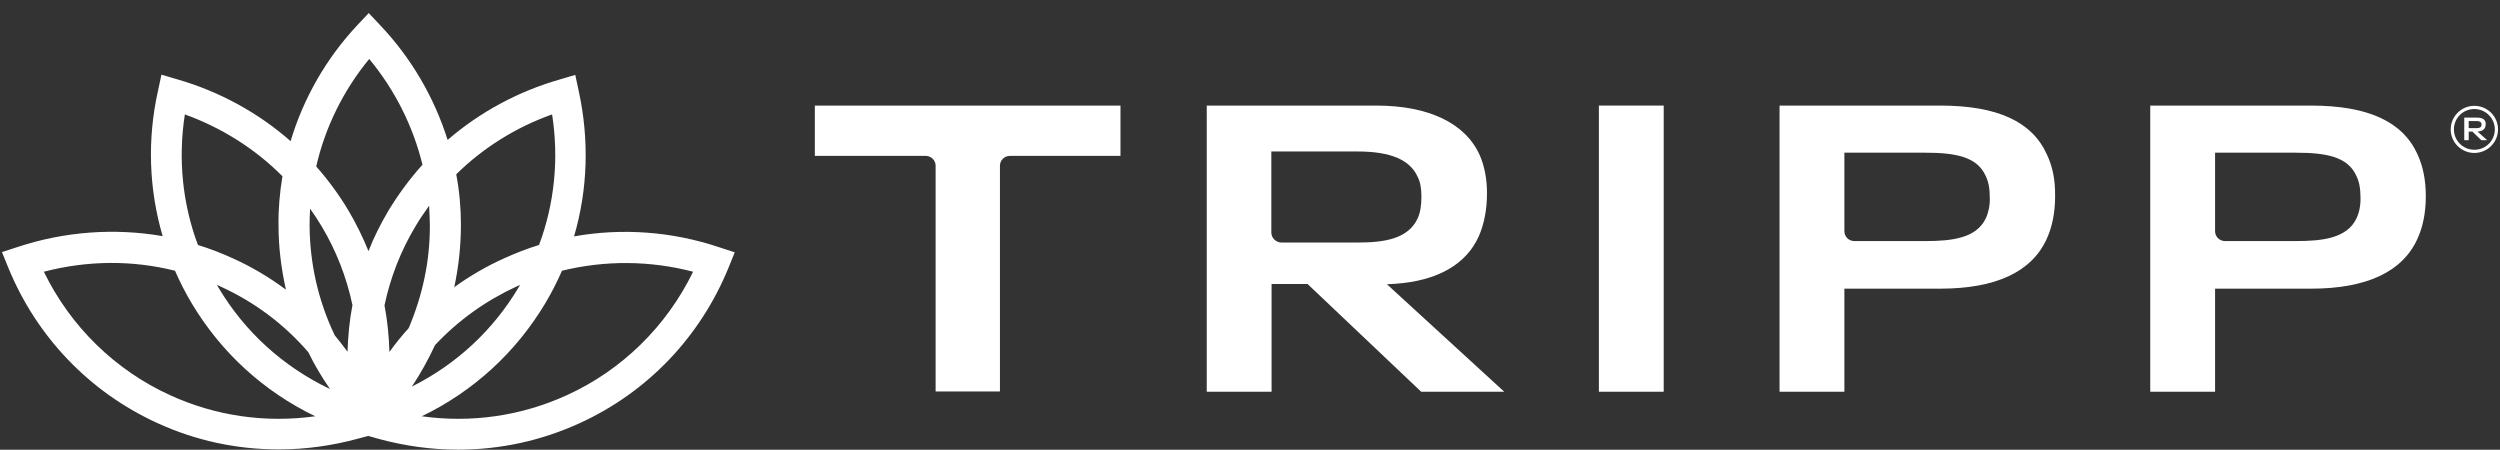 <svg width="189" height="34" viewBox="0 0 189 34" fill="none" xmlns="http://www.w3.org/2000/svg">
<rect x="0" y="0" width="189" height="34" fill="#333333" stroke="none"/>
<path d="M186.913 9.949H186.634V10.598H186.298V8.891H187.286C187.584 8.891 187.808 8.984 187.882 9.17C187.919 9.225 187.919 9.3 187.919 9.392C187.919 9.485 187.901 9.578 187.864 9.652C187.77 9.838 187.584 9.93 187.305 9.949L188.031 10.598H187.584L186.913 9.949ZM186.634 9.689H187.211C187.398 9.689 187.528 9.652 187.584 9.541C187.603 9.504 187.603 9.467 187.603 9.411C187.603 9.355 187.603 9.318 187.584 9.3C187.528 9.188 187.398 9.151 187.211 9.151H186.634V9.689Z" fill="white"/>
<path d="M187.062 11.563C186.075 11.563 185.273 10.765 185.273 9.782C185.273 8.799 186.075 8.001 187.062 8.001C188.05 8.001 188.851 8.799 188.851 9.782C188.851 10.765 188.05 11.563 187.062 11.563ZM187.062 8.242C186.205 8.242 185.516 8.928 185.516 9.782C185.516 10.635 186.205 11.322 187.062 11.322C187.919 11.322 188.609 10.635 188.609 9.782C188.609 8.928 187.901 8.242 187.062 8.242Z" fill="white"/>
<path d="M61.602 7.982V11.786H69.988C70.398 11.786 70.733 12.12 70.733 12.528V29.597H75.596V12.528C75.596 12.12 75.932 11.786 76.342 11.786H84.708V7.982H61.602Z" fill="white"/>
<path d="M104.851 21.489L105.503 21.452C108.671 21.229 110.851 19.986 111.801 17.852C112.193 16.962 112.416 15.849 112.416 14.624C112.416 13.53 112.23 12.565 111.876 11.748C110.795 9.318 108.019 7.982 104.05 7.982H91.23V29.615H96.131V21.47H98.851L107.441 29.615H113.721L104.851 21.489ZM96.112 17.574V11.452H102.634C105.131 11.452 106.603 12.082 107.18 13.381C107.367 13.752 107.46 14.216 107.46 14.847C107.46 15.57 107.367 16.09 107.18 16.498C106.454 18.094 104.572 18.335 102.634 18.335H96.857C96.447 18.316 96.112 17.982 96.112 17.574Z" fill="white"/>
<path d="M120.876 7.982V29.615H125.776V7.982H120.876Z" fill="white"/>
<path d="M154.733 11.656C153.615 9.188 150.988 7.982 146.683 7.982H134.534V29.615H139.435V21.823H146.683C150.876 21.823 153.596 20.561 154.733 18.057C155.143 17.166 155.366 16.071 155.366 14.865C155.385 13.604 155.18 12.583 154.733 11.656ZM150.13 16.498C149.422 18.02 147.522 18.224 145.584 18.224H140.18C139.77 18.224 139.435 17.89 139.435 17.481V11.544H145.547C147.801 11.544 149.441 11.841 150.093 13.251C150.317 13.678 150.429 14.216 150.429 14.94C150.447 15.515 150.335 16.053 150.13 16.498Z" fill="white"/>
<path d="M182.758 11.656C181.64 9.188 179.012 7.982 174.708 7.982H162.559V29.615H167.46V21.823H174.708C178.901 21.823 181.621 20.561 182.758 18.057C183.168 17.166 183.391 16.071 183.391 14.865C183.391 13.604 183.186 12.583 182.758 11.656ZM178.155 16.498C177.447 18.02 175.547 18.224 173.609 18.224H168.205C167.795 18.224 167.46 17.89 167.46 17.481V11.544H173.572C175.826 11.544 177.466 11.841 178.118 13.251C178.342 13.678 178.454 14.216 178.454 14.94C178.472 15.515 178.36 16.053 178.155 16.498Z" fill="white"/>
<path d="M28.621 33.177C30.596 33.715 32.609 33.994 34.621 33.994C37.808 33.994 40.901 33.326 43.826 31.99C48.95 29.652 52.938 25.478 55.081 20.227L55.547 19.077L54.354 18.687C50.814 17.5 47.031 17.222 43.398 17.871C44.441 14.327 44.553 10.543 43.752 6.887L43.491 5.663L42.298 6.015C39.186 6.906 36.261 8.483 33.839 10.58C32.832 7.37 31.081 4.364 28.733 1.897L27.876 0.988L27.019 1.897C24.671 4.401 22.938 7.426 21.969 10.672C19.528 8.52 16.565 6.906 13.398 5.997L12.205 5.644L11.944 6.869C11.124 10.524 11.255 14.309 12.298 17.852C8.665 17.222 4.882 17.5 1.342 18.669L0.149 19.058L0.615 20.209C2.758 25.459 6.764 29.634 11.87 31.971C14.777 33.307 17.87 33.975 21.075 33.975C23.087 33.975 25.118 33.697 27.075 33.159L27.839 32.955L28.621 33.177ZM23.832 31.471C20.068 31.99 16.305 31.452 12.857 29.875C8.702 27.983 5.311 24.662 3.317 20.543C6.578 19.689 9.988 19.652 13.23 20.468C13.603 21.322 14.031 22.157 14.497 22.936C16.714 26.647 19.938 29.597 23.832 31.471ZM21.615 21.897C20.367 20.969 19.025 20.172 17.627 19.541C16.77 19.151 15.876 18.799 14.963 18.52C13.789 15.385 13.454 11.99 13.975 8.65C16.752 9.652 19.286 11.248 21.354 13.325C21.149 14.55 21.037 15.812 21.056 17.036C21.056 18.687 21.261 20.302 21.615 21.897ZM16.509 21.73C16.472 21.674 16.435 21.6 16.398 21.544C16.491 21.582 16.584 21.619 16.659 21.656C19.23 22.825 21.466 24.494 23.311 26.628C23.776 27.593 24.335 28.52 24.95 29.411C21.41 27.723 18.503 25.088 16.509 21.73ZM25.305 25.348C24.056 22.732 23.422 19.93 23.404 17.036C23.404 16.628 23.422 16.201 23.441 15.774C23.758 16.22 24.056 16.665 24.317 17.11C25.416 18.947 26.199 20.951 26.646 23.066C26.422 24.216 26.311 25.404 26.273 26.591C25.975 26.183 25.64 25.756 25.305 25.348ZM31.938 12.453C30.969 13.53 30.112 14.698 29.367 15.923C28.789 16.906 28.267 17.927 27.857 18.984C27.429 17.927 26.926 16.906 26.348 15.923C25.64 14.736 24.82 13.622 23.907 12.583C24.578 9.633 25.957 6.832 27.913 4.457C29.851 6.795 31.23 9.541 31.938 12.453ZM34.342 21.712C34.677 20.153 34.845 18.576 34.845 16.98C34.845 15.719 34.733 14.439 34.491 13.177C36.522 11.173 39.019 9.615 41.739 8.65C42.261 11.99 41.926 15.385 40.752 18.52C39.839 18.799 38.944 19.151 38.087 19.541C36.764 20.134 35.497 20.877 34.342 21.712ZM39.317 21.544C39.28 21.6 39.242 21.674 39.205 21.73C37.286 24.958 34.509 27.537 31.137 29.226C31.808 28.224 32.385 27.166 32.888 26.09C34.64 24.216 36.727 22.732 39.056 21.656C39.149 21.619 39.224 21.582 39.317 21.544ZM41.218 22.936C41.683 22.157 42.112 21.322 42.485 20.468C45.727 19.671 49.137 19.689 52.398 20.543C50.385 24.68 47.013 27.983 42.857 29.875C39.41 31.452 35.627 31.99 31.882 31.471C35.776 29.597 39 26.647 41.218 22.936ZM32.497 16.98C32.516 19.689 31.957 22.305 30.895 24.81C30.373 25.385 29.888 25.979 29.441 26.61C29.404 25.422 29.292 24.253 29.068 23.084C29.516 20.969 30.298 18.966 31.398 17.129C31.714 16.591 32.068 16.071 32.441 15.552C32.46 16.053 32.497 16.517 32.497 16.98Z" fill="white"/>
</svg>
